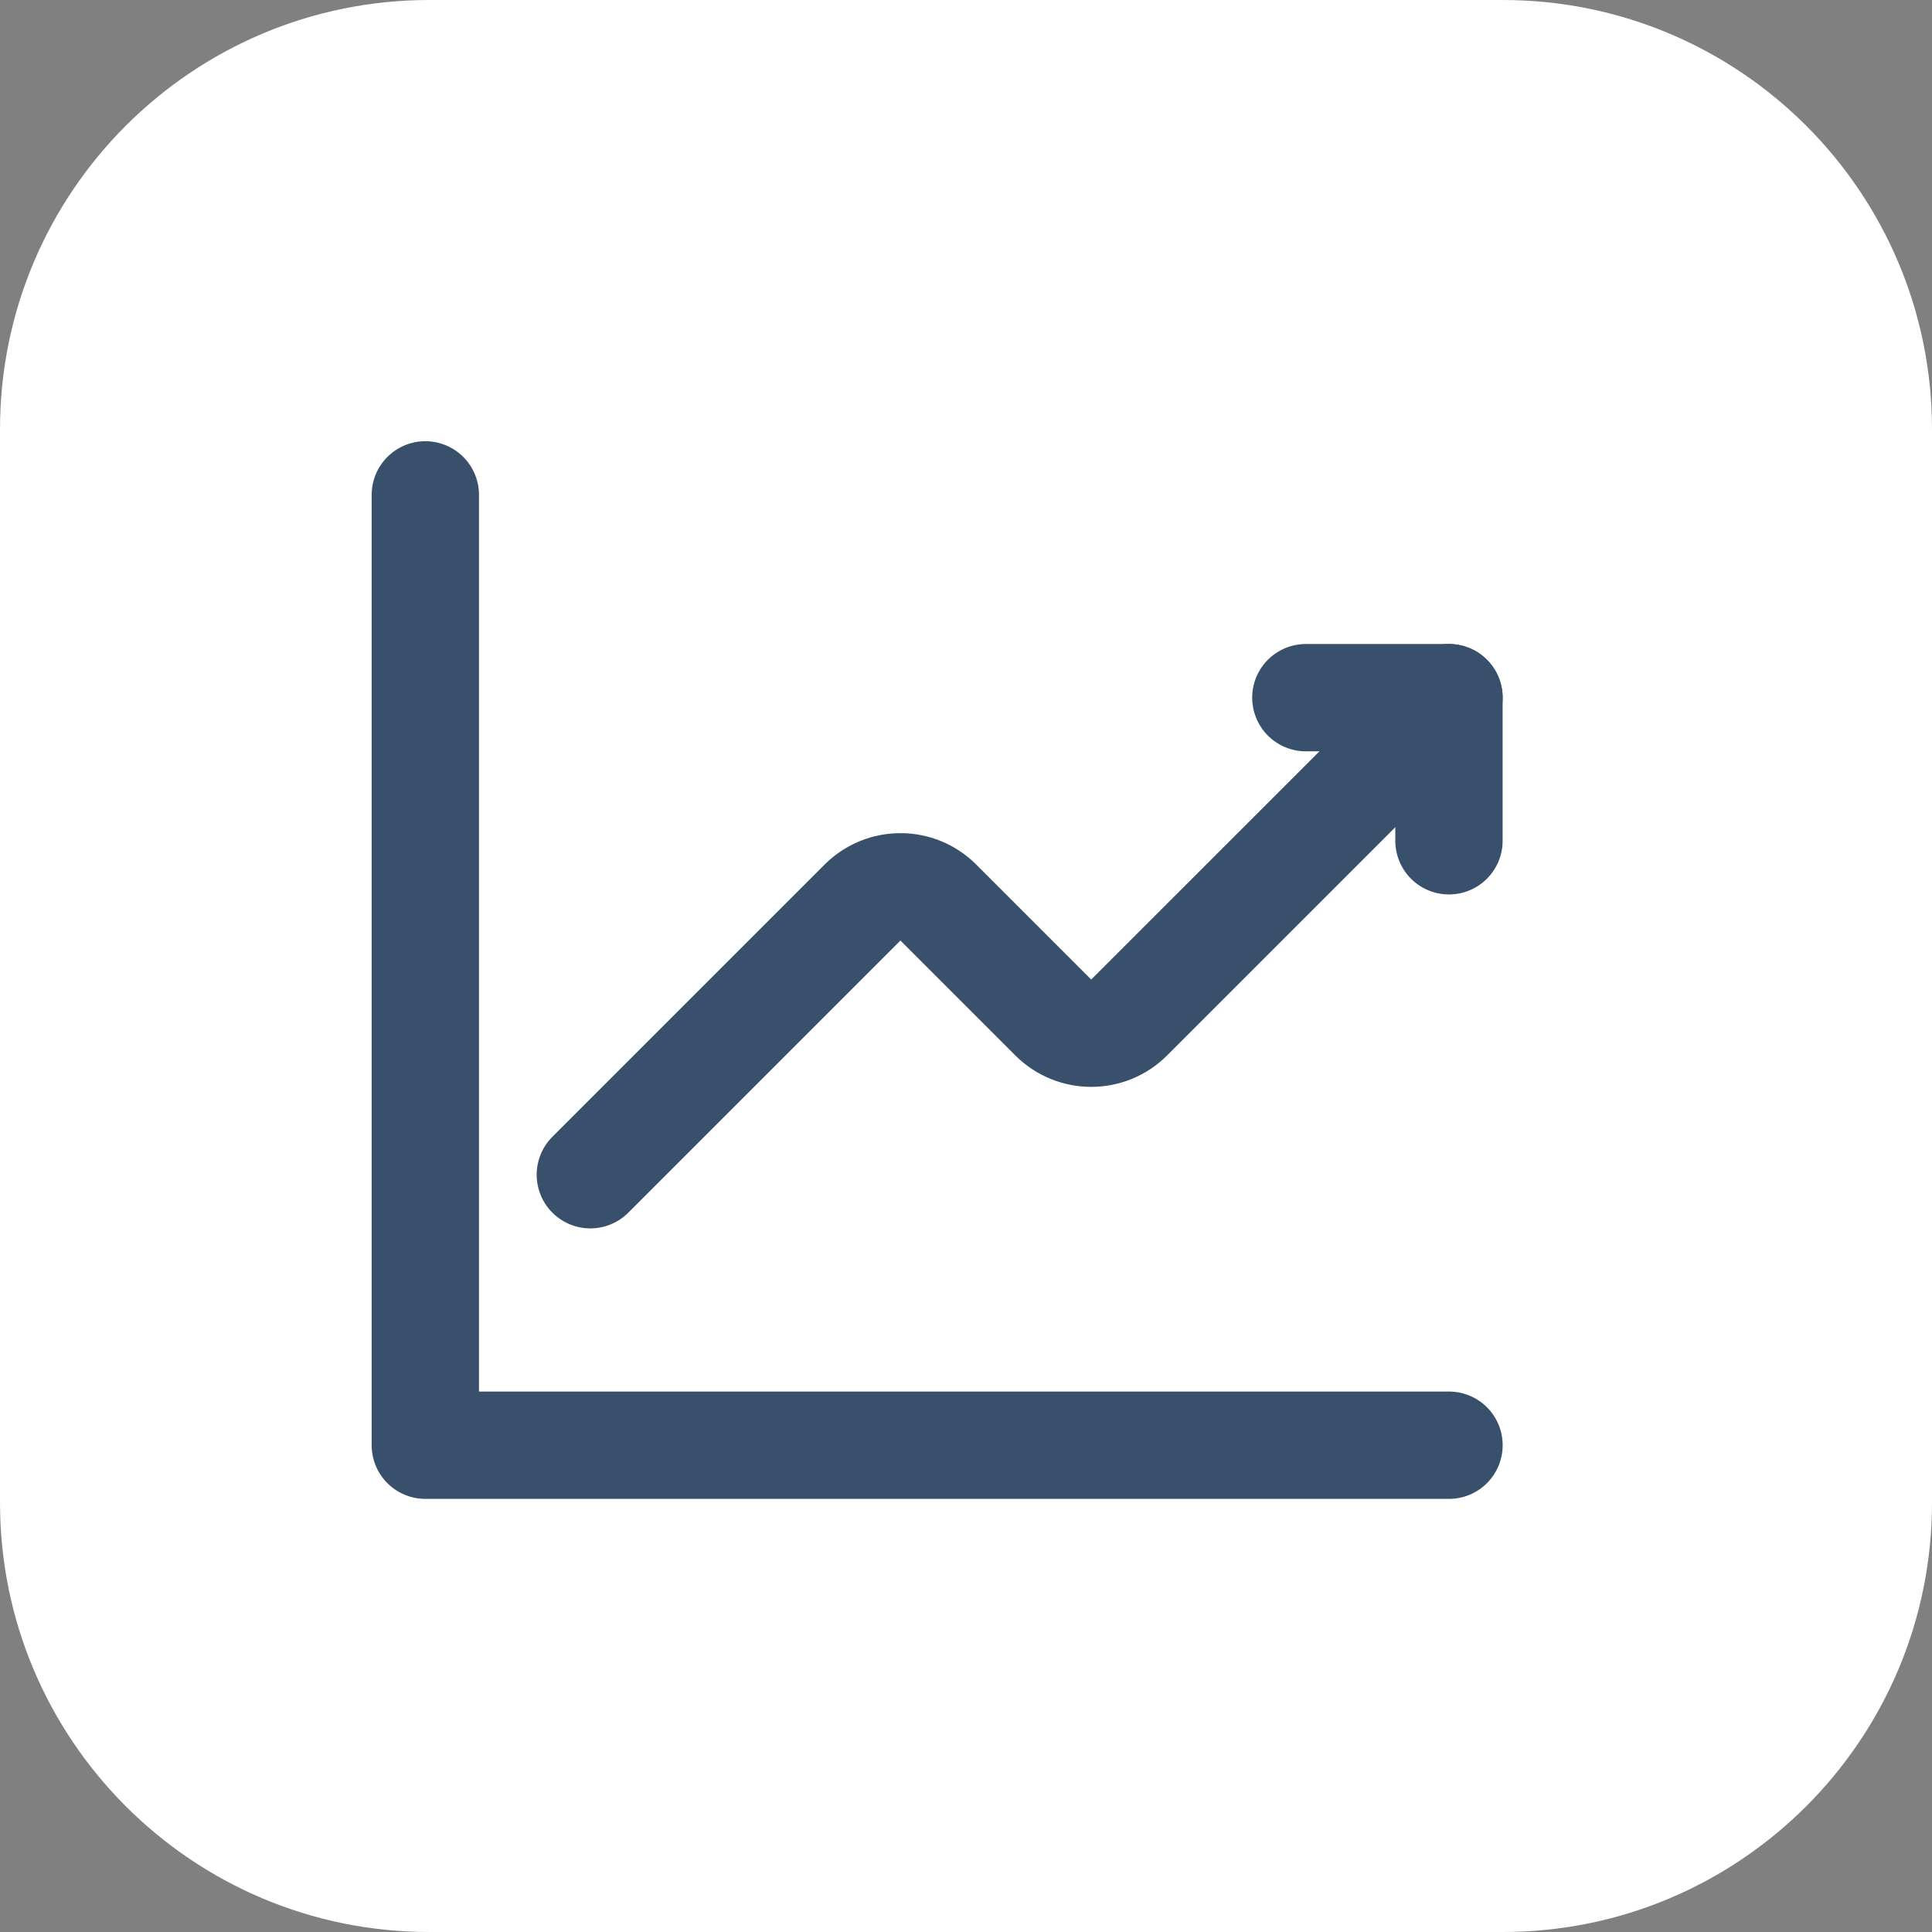 <?xml version="1.0" encoding="UTF-8"?>
<svg xmlns="http://www.w3.org/2000/svg" width="54" height="54" viewBox="0 0 54 54" fill="none">
  <rect x="0" y="0" width="54" height="54" fill="#808080" stroke="none"/>
  <path d="M0 12C0 5.373 5.373 0 12 0H42C48.627 0 54 5.373 54 12V42C54 48.627 48.627 54 42 54H12C5.373 54 0 48.627 0 42V12Z" fill="white"></path>
  <g clip-path="url(#clip0_7576_8081)">
    <path d="M16.5 32.834L24.107 25.227C24.693 24.64 25.642 24.64 26.227 25.227L29.439 28.439C30.026 29.025 30.975 29.025 31.56 28.439L40.5 19.5" stroke="#38506B" stroke-width="3" stroke-linecap="round" stroke-linejoin="round"></path>
    <path d="M36.499 19.5H40.499V23.5" stroke="#38506B" stroke-width="3" stroke-linecap="round" stroke-linejoin="round"></path>
    <path d="M40.5 40.394H11.888V13.832" stroke="#38506B" stroke-width="3" stroke-linecap="round" stroke-linejoin="round"></path>
  </g>
  <defs>
    <clipPath id="clip0_7576_8081">
      <rect width="36" height="36" fill="white" transform="translate(9 9)"></rect>
    </clipPath>
  </defs>
</svg>
